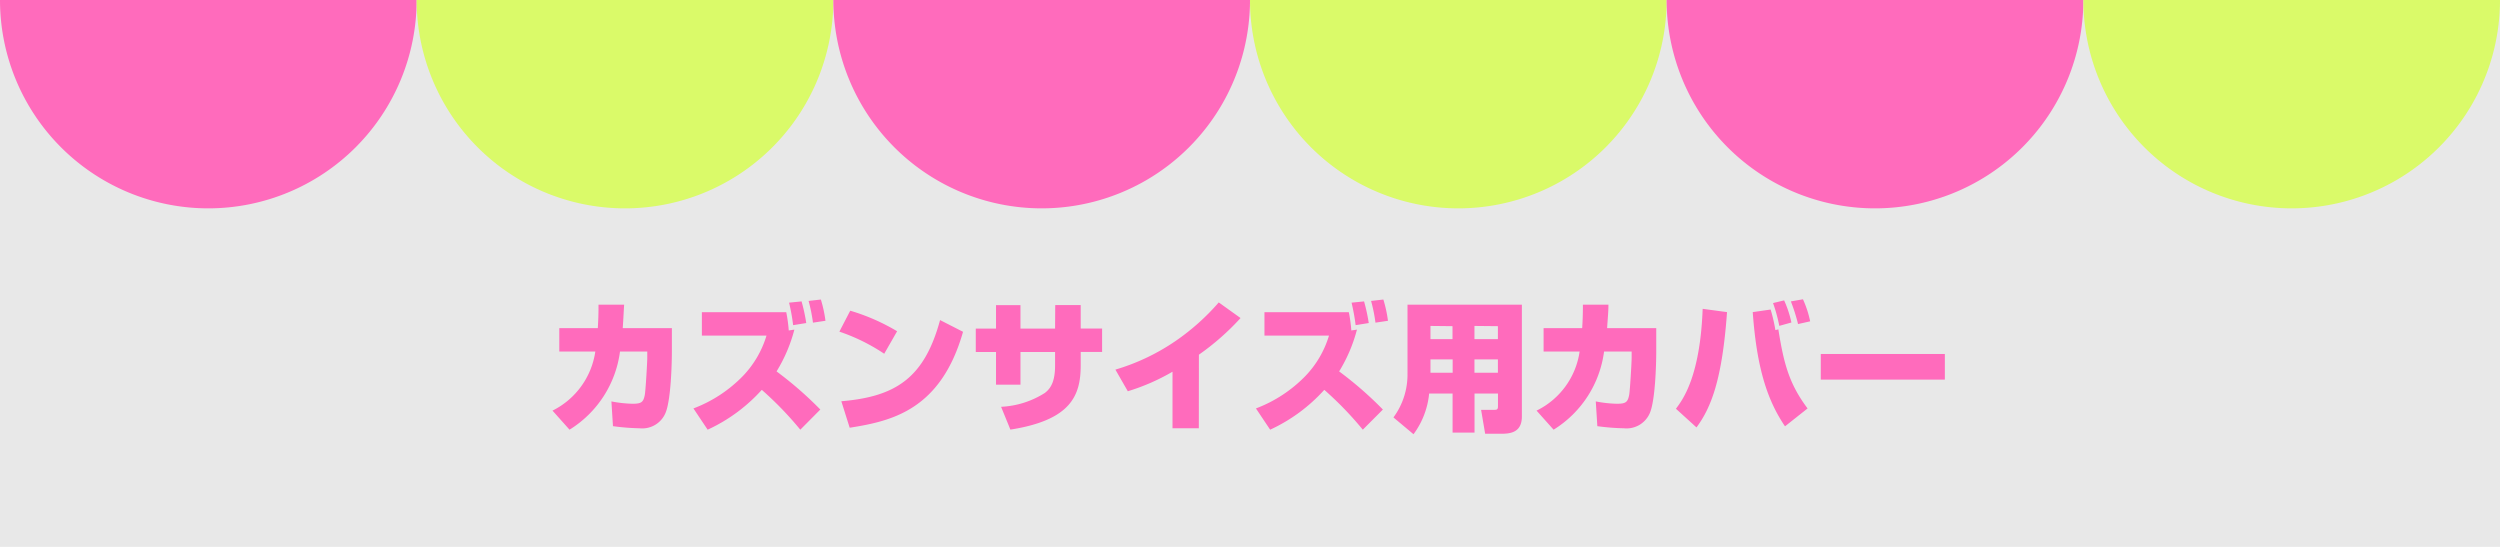 <svg xmlns="http://www.w3.org/2000/svg" viewBox="0 0 320 70"><defs><style>.cls-1{fill:#e8e8e8;}.cls-2{fill:#ff6bbc;}.cls-3{fill:#dafa69;}</style></defs><g id="レイヤー_2" data-name="レイヤー 2"><g id="要素"><rect class="cls-1" width="320" height="70"/><path class="cls-2" d="M53.33,0A26.67,26.67,0,0,1,26.67,26.67,26.67,26.67,0,0,1,0,0Z"/><path class="cls-3" d="M106.67,0A26.67,26.67,0,0,1,53.33,0Z"/><path class="cls-2" d="M160,0a26.67,26.67,0,0,1-26.67,26.67A26.67,26.67,0,0,1,106.67,0Z"/><path class="cls-3" d="M213.33,0a26.67,26.67,0,0,1-26.66,26.67A26.67,26.67,0,0,1,160,0Z"/><path class="cls-2" d="M266.67,0a26.67,26.67,0,0,1-53.34,0Z"/><path class="cls-3" d="M320,0a26.67,26.67,0,0,1-26.67,26.67A26.67,26.67,0,0,1,266.67,0Z"/><path class="cls-2" d="M86,42v2.9c0,1.94-.14,6.1-.75,7.79a3.23,3.23,0,0,1-3.39,2.13,28.9,28.9,0,0,1-3.4-.27l-.2-3.17a15.73,15.73,0,0,0,2.72.3c1.12,0,1.37-.21,1.55-1.11.11-.54.32-4.23.32-4.74V45H79.36A13.87,13.87,0,0,1,72.9,55l-2.18-2.44A10.06,10.06,0,0,0,76.2,45H71.59V42h4.93c.09-1.44.09-2.32.09-3l3.28,0c-.06.88-.09,1.76-.18,3Z"/><path class="cls-2" d="M102.44,55a43.82,43.82,0,0,0-4.93-5.1A21.3,21.3,0,0,1,90.58,55l-1.82-2.72a17.39,17.39,0,0,0,6.35-4.17,12.76,12.76,0,0,0,3-5.15H89.84v-3h10.8a18.43,18.43,0,0,1,.32,2.34l.72-.11a19.69,19.69,0,0,1-2.28,5.35,47.18,47.18,0,0,1,5.6,4.88Zm-.92-13.38a24.2,24.2,0,0,0-.52-2.88l1.6-.16a22.67,22.67,0,0,1,.6,2.77Zm2.54-.32a20.56,20.56,0,0,0-.56-2.78l1.57-.18a16.26,16.26,0,0,1,.59,2.72Z"/><path class="cls-2" d="M113.18,45.28a24.18,24.18,0,0,0-5.74-2.83l1.39-2.68a26,26,0,0,1,6,2.63Zm-5.49,6.08c7-.59,10.63-3,12.64-10.39l2.94,1.5c-2.85,10-9.11,11.43-14.51,12.28Z"/><path class="cls-2" d="M135.07,39.05h3.26v3h2.74v3h-2.74v1.73c0,3.89-1.29,7-9,8.21l-1.19-2.92a11.43,11.43,0,0,0,5.58-1.76c.94-.69,1.33-1.77,1.33-3.55V45.06h-4.43v4.18h-3.13V45.06h-2.59v-3h2.59v-3h3.13v3h4.43Z"/><path class="cls-2" d="M153.45,54.82h-3.37V47.58a26.77,26.77,0,0,1-5.72,2.5l-1.59-2.77a27.22,27.22,0,0,0,7.8-3.73A29.2,29.2,0,0,0,156,38.71l2.79,2a32.17,32.17,0,0,1-5.33,4.69Z"/><path class="cls-2" d="M174.44,55a43.82,43.82,0,0,0-4.93-5.1A21.4,21.4,0,0,1,162.58,55l-1.82-2.72a17.39,17.39,0,0,0,6.35-4.17,12.76,12.76,0,0,0,3-5.15h-8.26v-3h10.8a18.43,18.43,0,0,1,.32,2.34l.72-.11a19.69,19.69,0,0,1-2.28,5.35,47.18,47.18,0,0,1,5.6,4.88Zm-.92-13.38a26.39,26.39,0,0,0-.52-2.88l1.6-.16a22.67,22.67,0,0,1,.6,2.77Zm2.54-.32a20.56,20.56,0,0,0-.56-2.78l1.57-.18a16.26,16.26,0,0,1,.59,2.72Z"/><path class="cls-2" d="M191.74,50.37h-3v5h-2.81v-5h-3a10.4,10.4,0,0,1-2,5.21l-2.57-2.15a9.23,9.23,0,0,0,1.8-5.63V39H194.8V53.32c0,2.2-1.73,2.2-2.79,2.2H190.1l-.52-3.06h1.69c.43,0,.47-.11.47-.54ZM183.1,46v1.16c0,.09,0,.46,0,.55h2.84V46Zm0-4.28v1.69h2.82V41.75Zm5.63,0v1.69h3V41.75Zm0,4.28v1.71h3V46Z"/><path class="cls-2" d="M212,42v2.9c0,1.94-.14,6.1-.75,7.79a3.24,3.24,0,0,1-3.39,2.13,28.9,28.9,0,0,1-3.4-.27l-.2-3.17a15.5,15.5,0,0,0,2.72.3c1.12,0,1.37-.21,1.55-1.11.11-.54.32-4.23.32-4.74V45h-3.53a13.87,13.87,0,0,1-6.46,10l-2.18-2.44A10,10,0,0,0,202.19,45h-4.61V42h4.94c.09-1.44.09-2.32.09-3l3.27,0c0,.88-.09,1.76-.17,3Z"/><path class="cls-2" d="M214.52,52.32c.85-1.14,3.1-4.07,3.42-12.79l3.12.42c-.61,8.53-2,12.19-3.91,14.76Zm12.12-12.7a20.59,20.59,0,0,1,.61,2.63l.38-.09c.7,4.43,1.4,7,3.74,10.12l-2.89,2.29c-2.22-3.28-3.61-7.35-4.13-14.62Zm1.11,2.09a20.28,20.28,0,0,0-.8-2.92l1.42-.34a14,14,0,0,1,.93,2.83Zm2.4-.23a22.21,22.21,0,0,0-.92-2.9l1.55-.27a13.13,13.13,0,0,1,.92,2.82Z"/><path class="cls-2" d="M248.94,45.31v3.28H233.06V45.31Z"/></g></g></svg>